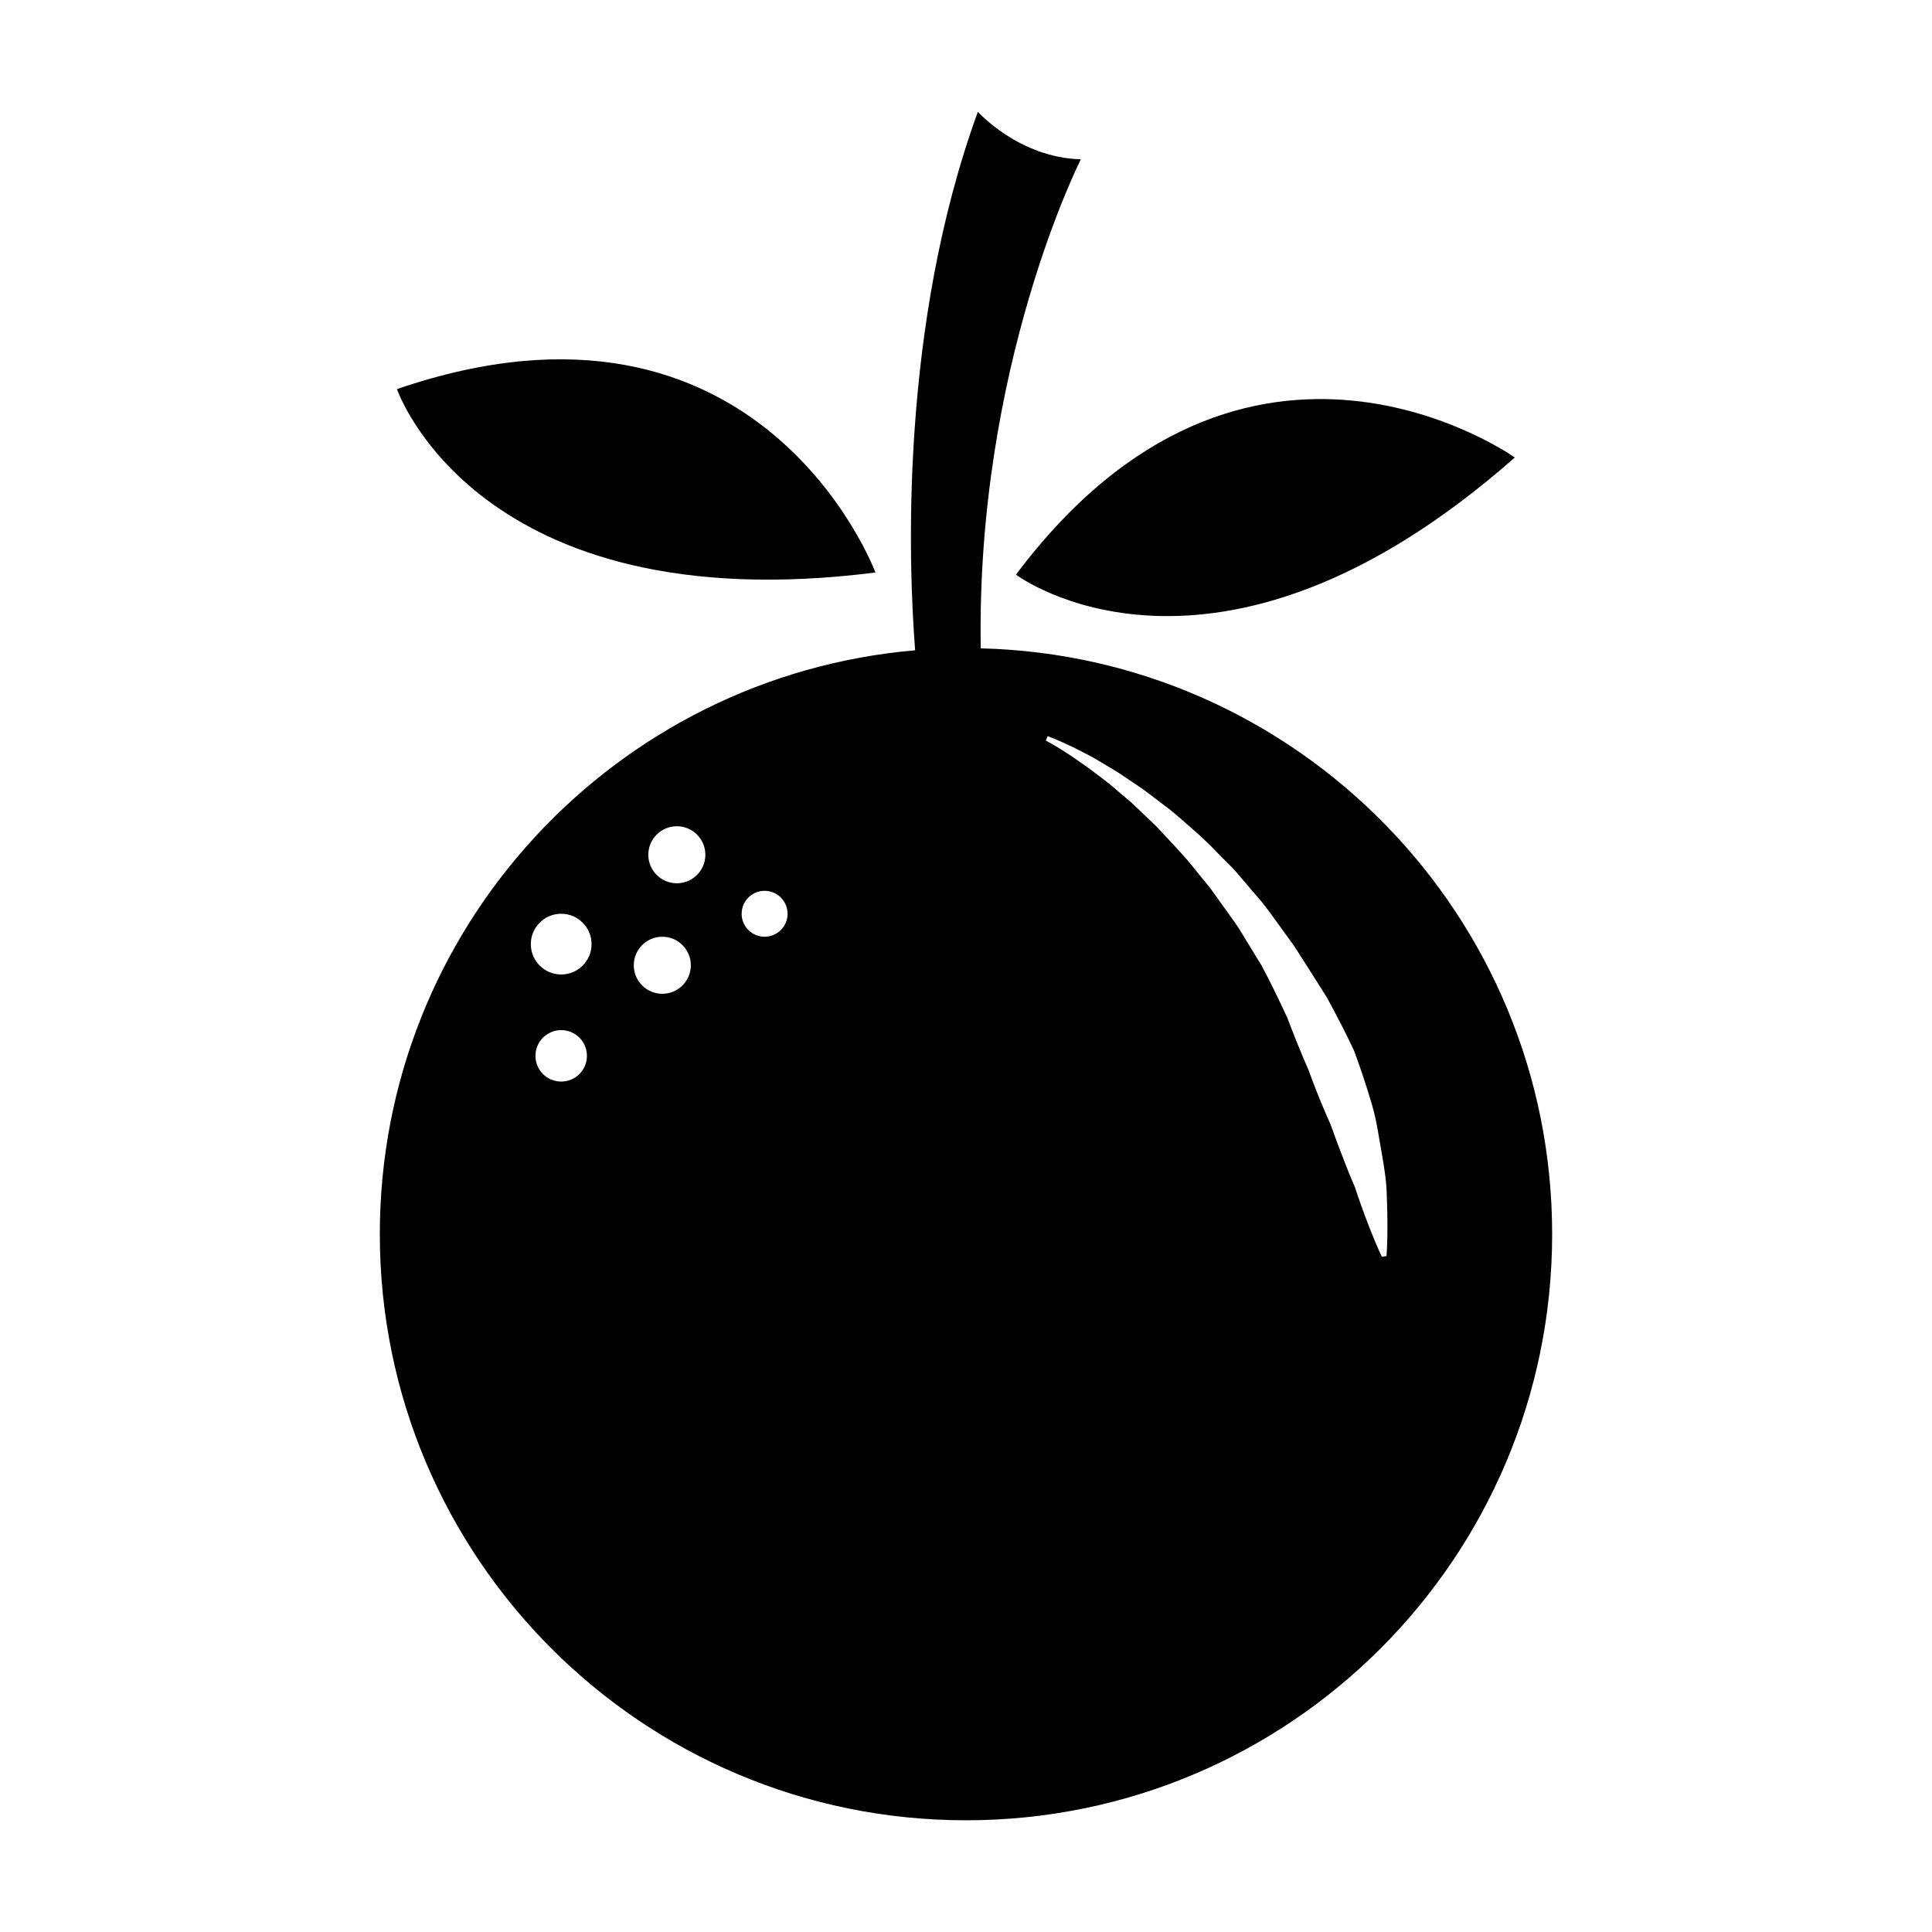 <?xml version="1.0" encoding="UTF-8"?>
<!-- The Best Svg Icon site in the world: iconSvg.co, Visit us! https://iconsvg.co -->
<svg fill="#000000" width="800px" height="800px" version="1.1" viewBox="144 144 512 512" xmlns="http://www.w3.org/2000/svg">
 <g>
  <path d="m376 295.72s-30.289-81.711-126.8-48.602c0-0.004 21.133 61.984 126.8 48.602z"/>
  <path d="m413.24 296.29s52.309 39.398 132.2-31.051c0 0-70.973-50.566-132.2 31.051z"/>
  <path d="m403.91 315.81c-1.266-74.883 26.527-129.59 26.527-129.59-16.379-0.418-27.293-12.594-27.293-12.594-20.711 56.891-18.414 119.59-16.629 142.71-79.465 6.836-141.86 73.469-141.86 154.72 0 85.789 69.555 155.34 155.34 155.34 85.789 0 155.34-69.551 155.34-155.34 0-84.484-67.453-153.16-151.43-155.24zm-111.19 114.82c-3.769 0-6.82-3.047-6.82-6.82 0-3.769 3.055-6.82 6.82-6.82 3.769 0 6.82 3.047 6.82 6.82 0.008 3.773-3.051 6.82-6.82 6.82zm0-28.379c-4.445 0-8.047-3.602-8.047-8.047s3.602-8.047 8.047-8.047c4.445 0 8.047 3.602 8.047 8.047s-3.602 8.047-8.047 8.047zm26.797 5.113c-4.172 0-7.559-3.387-7.559-7.559 0-4.172 3.387-7.559 7.559-7.559 4.172 0 7.559 3.387 7.559 7.559 0 4.176-3.387 7.559-7.559 7.559zm3.852-29.285c-4.172 0-7.559-3.387-7.559-7.559s3.387-7.559 7.559-7.559 7.559 3.387 7.559 7.559c-0.004 4.172-3.387 7.559-7.559 7.559zm23.262 14.168c-3.367 0-6.09-2.727-6.09-6.086s2.727-6.086 6.09-6.086c3.356 0 6.086 2.727 6.086 6.086s-2.731 6.086-6.086 6.086zm163.57 84.797s-1.215-2.508-2.957-6.883c-0.875-2.188-1.863-4.836-2.934-7.875-0.605-1.508-0.945-3.164-1.727-4.805-0.707-1.668-1.445-3.414-2.133-5.246-0.699-1.824-1.43-3.723-2.191-5.699-0.734-1.969-1.359-4.039-2.312-6.055-1.805-4.07-3.535-8.402-5.184-12.941-1.93-4.414-3.809-9.02-5.598-13.793-2.144-4.594-4.367-9.273-6.816-13.844-1.352-2.207-2.699-4.414-4.047-6.613-1.328-2.211-2.66-4.422-4.219-6.449-1.484-2.082-2.961-4.144-4.418-6.184-1.43-2.07-3.113-3.891-4.625-5.809-2.988-3.883-6.332-7.219-9.359-10.543-1.5-1.684-3.168-3.098-4.672-4.59-1.543-1.461-2.988-2.926-4.516-4.156-1.5-1.273-2.941-2.504-4.301-3.664-1.402-1.129-2.777-2.133-4.051-3.113-1.266-0.992-2.484-1.867-3.641-2.629-1.148-0.785-2.18-1.551-3.148-2.176-3.871-2.523-6.207-3.727-6.207-3.727l0.504-1.152s0.629 0.211 1.797 0.711c1.188 0.457 2.863 1.246 5.004 2.238 2.086 1.078 4.699 2.301 7.481 4.035 1.406 0.848 2.926 1.719 4.492 2.707 1.535 1.027 3.141 2.109 4.828 3.246 1.719 1.094 3.359 2.414 5.113 3.727 1.719 1.355 3.613 2.637 5.352 4.188 3.527 3.043 7.301 6.231 10.812 9.941 1.77 1.832 3.715 3.582 5.41 5.586 1.715 2.004 3.441 4.031 5.18 6.074 1.805 2.012 3.391 4.203 4.973 6.414 1.602 2.207 3.215 4.418 4.816 6.637 2.961 4.586 5.891 9.234 8.777 13.82 2.562 4.746 5.059 9.477 7.219 14.16 1.77 4.836 3.336 9.566 4.66 14.086 1.336 4.516 1.879 8.977 2.629 13 0.707 4.039 1.27 7.738 1.32 11.094 0.133 3.336 0.195 6.238 0.176 8.625-0.016 4.777-0.246 7.496-0.246 7.496z"/>
 </g>
</svg>